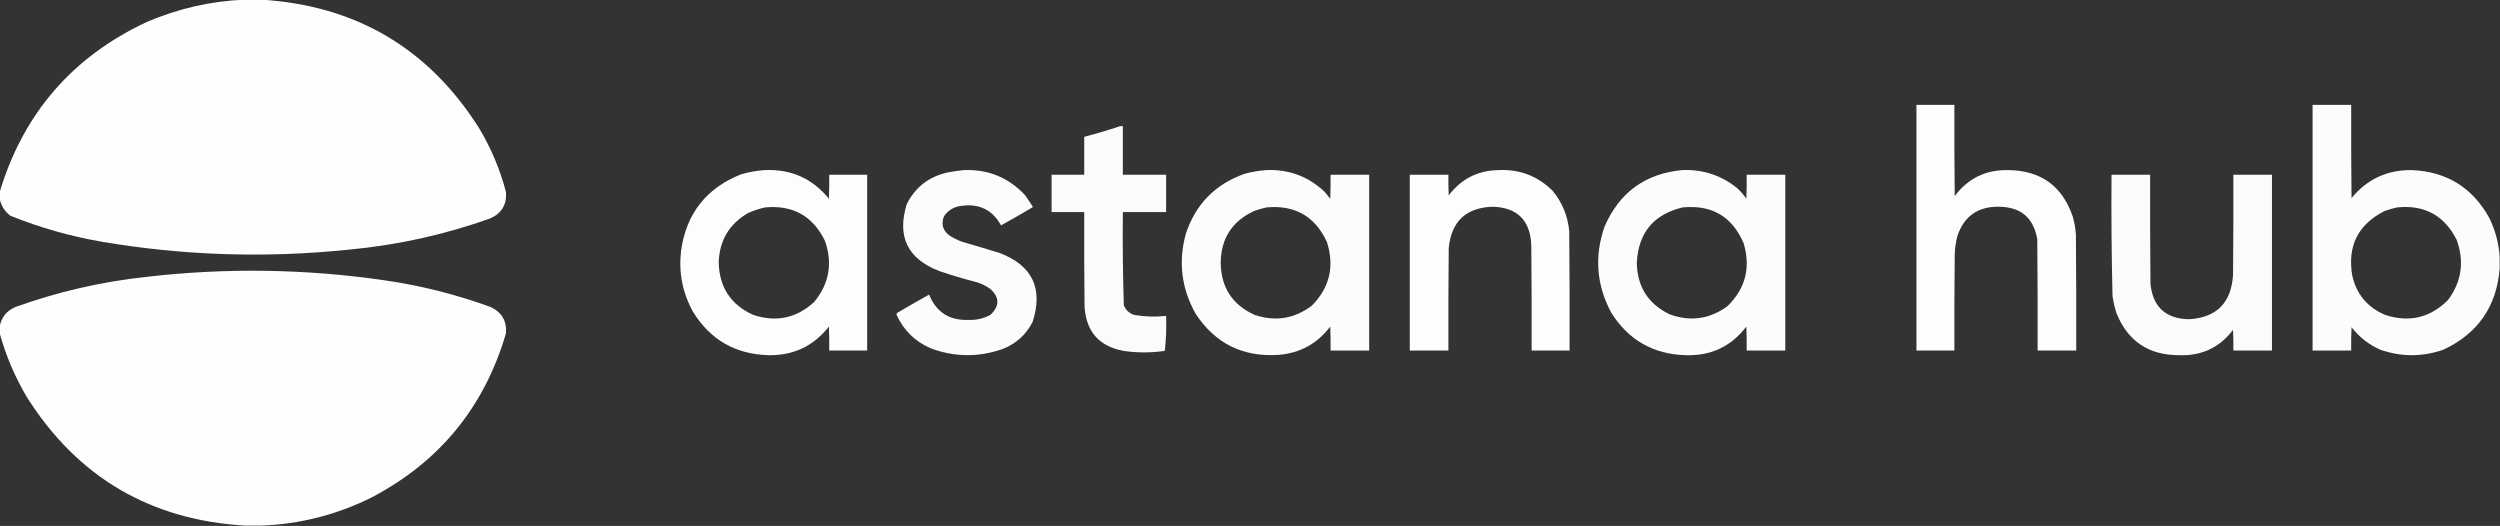 <?xml version="1.0" encoding="UTF-8"?>
<!DOCTYPE svg PUBLIC "-//W3C//DTD SVG 1.1//EN" "http://www.w3.org/Graphics/SVG/1.1/DTD/svg11.dtd">
<svg xmlns="http://www.w3.org/2000/svg" version="1.1" width="3755px" height="790px" style="shape-rendering:geometricPrecision; text-rendering:geometricPrecision; image-rendering:optimizeQuality; fill-rule:evenodd; clip-rule:evenodd" xmlns:xlink="http://www.w3.org/1999/xlink">
<rect width="100%" height="100%" fill="#333333" stroke="none"/>
<g><path style="opacity:0.996" fill="#fefffe" d="M 367.5,-0.5 C 375.833,-0.5 384.167,-0.5 392.5,-0.5C 534.287,8.245 643.12,72.245 719,191.5C 737.339,221.846 751.005,254.179 760,288.5C 761.318,307.168 753.485,320.335 736.5,328C 667.517,352.598 596.517,368.264 523.5,375C 399.276,387.893 275.609,383.893 152.5,363C 105.4,354.853 59.734,341.853 15.5,324C 6.967,317.42 1.634,308.92 -0.5,298.5C -0.5,295.167 -0.5,291.833 -0.5,288.5C 35.025,170.466 108.692,85.299 220.5,33C 267.566,12.814 316.566,1.648 367.5,-0.5 Z"/></g>
<g><path style="opacity:0.989" fill="#fefffe" d="M 2878.5,157.5 C 2897.5,157.5 2916.5,157.5 2935.5,157.5C 2935.33,203.168 2935.5,248.835 2936,294.5C 2956.08,267.631 2983.08,254.631 3017,255.5C 3065.25,256.26 3097.25,279.26 3113,324.5C 3115.75,333.641 3117.41,342.974 3118,352.5C 3118.5,410.499 3118.67,468.499 3118.5,526.5C 3099.17,526.5 3079.83,526.5 3060.5,526.5C 3060.67,470.832 3060.5,415.166 3060,359.5C 3054.48,326.993 3035.15,310.659 3002,310.5C 2970.63,310.178 2949.96,324.845 2940,354.5C 2937.69,363.355 2936.36,372.355 2936,381.5C 2935.5,429.832 2935.33,478.166 2935.5,526.5C 2916.5,526.5 2897.5,526.5 2878.5,526.5C 2878.5,403.5 2878.5,280.5 2878.5,157.5 Z"/></g>
<g><path style="opacity:0.984" fill="#fefffe" d="M 3754.5,385.5 C 3754.5,391.5 3754.5,397.5 3754.5,403.5C 3749.9,460.22 3721.9,500.72 3670.5,525C 3638.5,536.333 3606.5,536.333 3574.5,525C 3557.62,517.306 3543.45,506.139 3532,491.5C 3531.5,503.162 3531.33,514.829 3531.5,526.5C 3512.17,526.5 3492.83,526.5 3473.5,526.5C 3473.5,403.5 3473.5,280.5 3473.5,157.5C 3492.83,157.5 3512.17,157.5 3531.5,157.5C 3531.33,204.168 3531.5,250.835 3532,297.5C 3555.42,268.96 3585.76,254.96 3623,255.5C 3675.15,257.902 3713.82,281.902 3739,327.5C 3747.95,345.96 3753.11,365.293 3754.5,385.5 Z M 3600.5,311.5 C 3641.79,307.387 3671.62,323.72 3690,360.5C 3701.7,392.957 3697.36,422.957 3677,450.5C 3650.26,477.32 3618.76,484.82 3582.5,473C 3555.8,461.638 3539.3,441.804 3533,413.5C 3525.69,369.289 3541.85,337.123 3581.5,317C 3587.84,314.711 3594.17,312.877 3600.5,311.5 Z"/></g>
<g><path style="opacity:0.98" fill="#fefffe" d="M 1682.5,189.5 C 1683.83,189.5 1685.17,189.5 1686.5,189.5C 1686.5,213.833 1686.5,238.167 1686.5,262.5C 1708.17,262.5 1729.83,262.5 1751.5,262.5C 1751.5,281.167 1751.5,299.833 1751.5,318.5C 1729.83,318.5 1708.17,318.5 1686.5,318.5C 1686.02,365.214 1686.52,411.88 1688,458.5C 1690.92,465.758 1696.09,470.592 1703.5,473C 1719.41,475.742 1735.41,476.242 1751.5,474.5C 1752.14,492.238 1751.48,509.738 1749.5,527C 1728.82,530.085 1708.15,530.085 1687.5,527C 1650.8,520.167 1631.3,498 1629,460.5C 1628.5,413.168 1628.33,365.835 1628.5,318.5C 1612.17,318.5 1595.83,318.5 1579.5,318.5C 1579.5,299.833 1579.5,281.167 1579.5,262.5C 1595.83,262.5 1612.17,262.5 1628.5,262.5C 1628.5,243.5 1628.5,224.5 1628.5,205.5C 1646.77,200.739 1664.77,195.406 1682.5,189.5 Z"/></g>
<g><path style="opacity:0.987" fill="#fefffe" d="M 1148.5,255.5 C 1188.09,253.721 1220.26,268.055 1245,298.5C 1245.5,286.505 1245.67,274.505 1245.5,262.5C 1264.5,262.5 1283.5,262.5 1302.5,262.5C 1302.5,350.5 1302.5,438.5 1302.5,526.5C 1283.5,526.5 1264.5,526.5 1245.5,526.5C 1245.67,514.495 1245.5,502.495 1245,490.5C 1221.98,519.839 1191.65,534.173 1154,533.5C 1104.57,532.025 1066.9,510.358 1041,468.5C 1025.11,439.818 1019.11,409.151 1023,376.5C 1030.78,321.056 1060.61,282.89 1112.5,262C 1124.4,258.472 1136.4,256.305 1148.5,255.5 Z M 1149.5,311.5 C 1190.96,307.803 1220.79,324.47 1239,361.5C 1250.91,395.283 1245.57,425.95 1223,453.5C 1196.47,477.874 1165.97,484.374 1131.5,473C 1097.85,457.909 1080.51,431.743 1079.5,394.5C 1080.48,361.355 1095.14,336.522 1123.5,320C 1131.99,316.225 1140.66,313.391 1149.5,311.5 Z"/></g>
<g><path style="opacity:0.981" fill="#fefffe" d="M 1447.5,255.5 C 1484.32,254.04 1515.15,266.707 1540,293.5C 1543.96,299.248 1547.79,305.081 1551.5,311C 1535.66,320.42 1519.66,329.586 1503.5,338.5C 1490.93,315.715 1471.6,305.881 1445.5,309C 1433.89,309.962 1424.73,315.129 1418,324.5C 1413.11,336.51 1415.95,346.343 1426.5,354C 1432.22,357.527 1438.22,360.527 1444.5,363C 1463.55,368.511 1482.55,374.178 1501.5,380C 1550.63,398.756 1567.13,433.256 1551,483.5C 1541.27,502.566 1526.43,516.066 1506.5,524C 1470.06,536.905 1433.73,536.571 1397.5,523C 1374,512.666 1357,495.833 1346.5,472.5C 1346.61,471.558 1346.94,470.725 1347.5,470C 1363.37,460.633 1379.37,451.467 1395.5,442.5C 1406.18,468.806 1425.85,481.473 1454.5,480.5C 1466.2,480.992 1477.2,478.492 1487.5,473C 1501.59,459.833 1501.59,446.833 1487.5,434C 1481.39,429.612 1474.72,426.279 1467.5,424C 1448.27,419.109 1429.27,413.443 1410.5,407C 1363.08,388.659 1346.91,355.159 1362,306.5C 1374.87,280.977 1395.37,265.144 1423.5,259C 1431.6,257.501 1439.6,256.334 1447.5,255.5 Z"/></g>
<g><path style="opacity:0.982" fill="#fefffe" d="M 1901.5,255.5 C 1935.87,254.005 1965.37,265.005 1990,288.5C 1992.67,291.833 1995.33,295.167 1998,298.5C 1998.5,286.505 1998.67,274.505 1998.5,262.5C 2017.83,262.5 2037.17,262.5 2056.5,262.5C 2056.5,350.5 2056.5,438.5 2056.5,526.5C 2037.17,526.5 2017.83,526.5 1998.5,526.5C 1998.67,514.495 1998.5,502.495 1998,490.5C 1978.63,516.156 1952.79,530.323 1920.5,533C 1866.86,536.597 1825.36,516.097 1796,471.5C 1774.6,433.637 1769.6,393.637 1781,351.5C 1795.67,306.827 1825.17,276.66 1869.5,261C 1880.15,258.171 1890.81,256.337 1901.5,255.5 Z M 1902.5,311.5 C 1945.1,307.666 1975.26,325 1993,363.5C 2004.7,400.003 1997.2,431.836 1970.5,459C 1944.4,478.73 1915.73,483.397 1884.5,473C 1851.1,457.901 1834.1,431.901 1833.5,395C 1833.8,358.378 1850.47,332.378 1883.5,317C 1889.83,314.673 1896.16,312.84 1902.5,311.5 Z"/></g>
<g><path style="opacity:0.986" fill="#fefffe" d="M 2250.5,255.5 C 2282.38,253.953 2309.55,264.286 2332,286.5C 2346.57,304.187 2354.9,324.52 2357,347.5C 2357.5,407.166 2357.67,466.832 2357.5,526.5C 2338.5,526.5 2319.5,526.5 2300.5,526.5C 2300.67,473.832 2300.5,421.166 2300,368.5C 2298.5,330.836 2279,311.503 2241.5,310.5C 2201.77,312.056 2179.94,332.723 2176,372.5C 2175.5,423.832 2175.33,475.166 2175.5,526.5C 2156.17,526.5 2136.83,526.5 2117.5,526.5C 2117.5,438.5 2117.5,350.5 2117.5,262.5C 2136.83,262.5 2156.17,262.5 2175.5,262.5C 2175.33,272.839 2175.5,283.172 2176,293.5C 2194.61,268.778 2219.44,256.111 2250.5,255.5 Z"/></g>
<g><path style="opacity:0.983" fill="#fefffe" d="M 2526.5,255.5 C 2557.28,254.185 2584.61,263.018 2608.5,282C 2614.08,286.907 2618.91,292.407 2623,298.5C 2623.5,286.505 2623.67,274.505 2623.5,262.5C 2642.83,262.5 2662.17,262.5 2681.5,262.5C 2681.5,350.5 2681.5,438.5 2681.5,526.5C 2662.17,526.5 2642.83,526.5 2623.5,526.5C 2623.67,514.495 2623.5,502.495 2623,490.5C 2600.25,520.372 2569.91,534.706 2532,533.5C 2483.19,532.1 2445.86,510.766 2420,469.5C 2397.88,428.001 2394.55,385.001 2410,340.5C 2432.17,289.145 2471,260.811 2526.5,255.5 Z M 2527.5,311.5 C 2571.35,307.328 2601.85,325.328 2619,365.5C 2629.81,402.093 2621.64,433.593 2594.5,460C 2567.71,479.474 2538.71,483.474 2507.5,472C 2475.53,456.411 2459.2,430.744 2458.5,395C 2460.58,349.767 2483.58,321.933 2527.5,311.5 Z"/></g>
<g><path style="opacity:0.98" fill="#fefffe" d="M 3171.5,262.5 C 3190.83,262.5 3210.17,262.5 3229.5,262.5C 3229.33,317.168 3229.5,371.834 3230,426.5C 3233.69,461.185 3253.02,478.852 3288,479.5C 3329.2,476.967 3351.2,454.967 3354,413.5C 3354.5,363.168 3354.67,312.834 3354.5,262.5C 3373.83,262.5 3393.17,262.5 3412.5,262.5C 3412.5,350.5 3412.5,438.5 3412.5,526.5C 3393.17,526.5 3373.83,526.5 3354.5,526.5C 3354.67,516.161 3354.5,505.828 3354,495.5C 3333.9,521.961 3307.07,534.628 3273.5,533.5C 3227.57,533.676 3196.07,512.676 3179,470.5C 3176.24,462.015 3174.24,453.348 3173,444.5C 3171.55,383.85 3171.05,323.184 3171.5,262.5 Z"/></g>
<g><path style="opacity:0.996" fill="#fefffe" d="M 391.5,789.5 C 383.833,789.5 376.167,789.5 368.5,789.5C 226.242,781.148 117.075,717.148 41,597.5C 22.766,566.94 8.933,534.607 -0.5,500.5C -0.5,497.167 -0.5,493.833 -0.5,490.5C 2.14,476.428 10.14,466.594 23.5,461C 86.681,438.289 151.681,423.289 218.5,416C 338.39,402.039 458.056,403.706 577.5,421C 631.907,428.852 684.907,442.185 736.5,461C 753.485,468.665 761.318,481.832 760,500.5C 727.64,611.186 660.474,693.353 558.5,747C 505.799,773.258 450.133,787.425 391.5,789.5 Z"/></g>
</svg>
